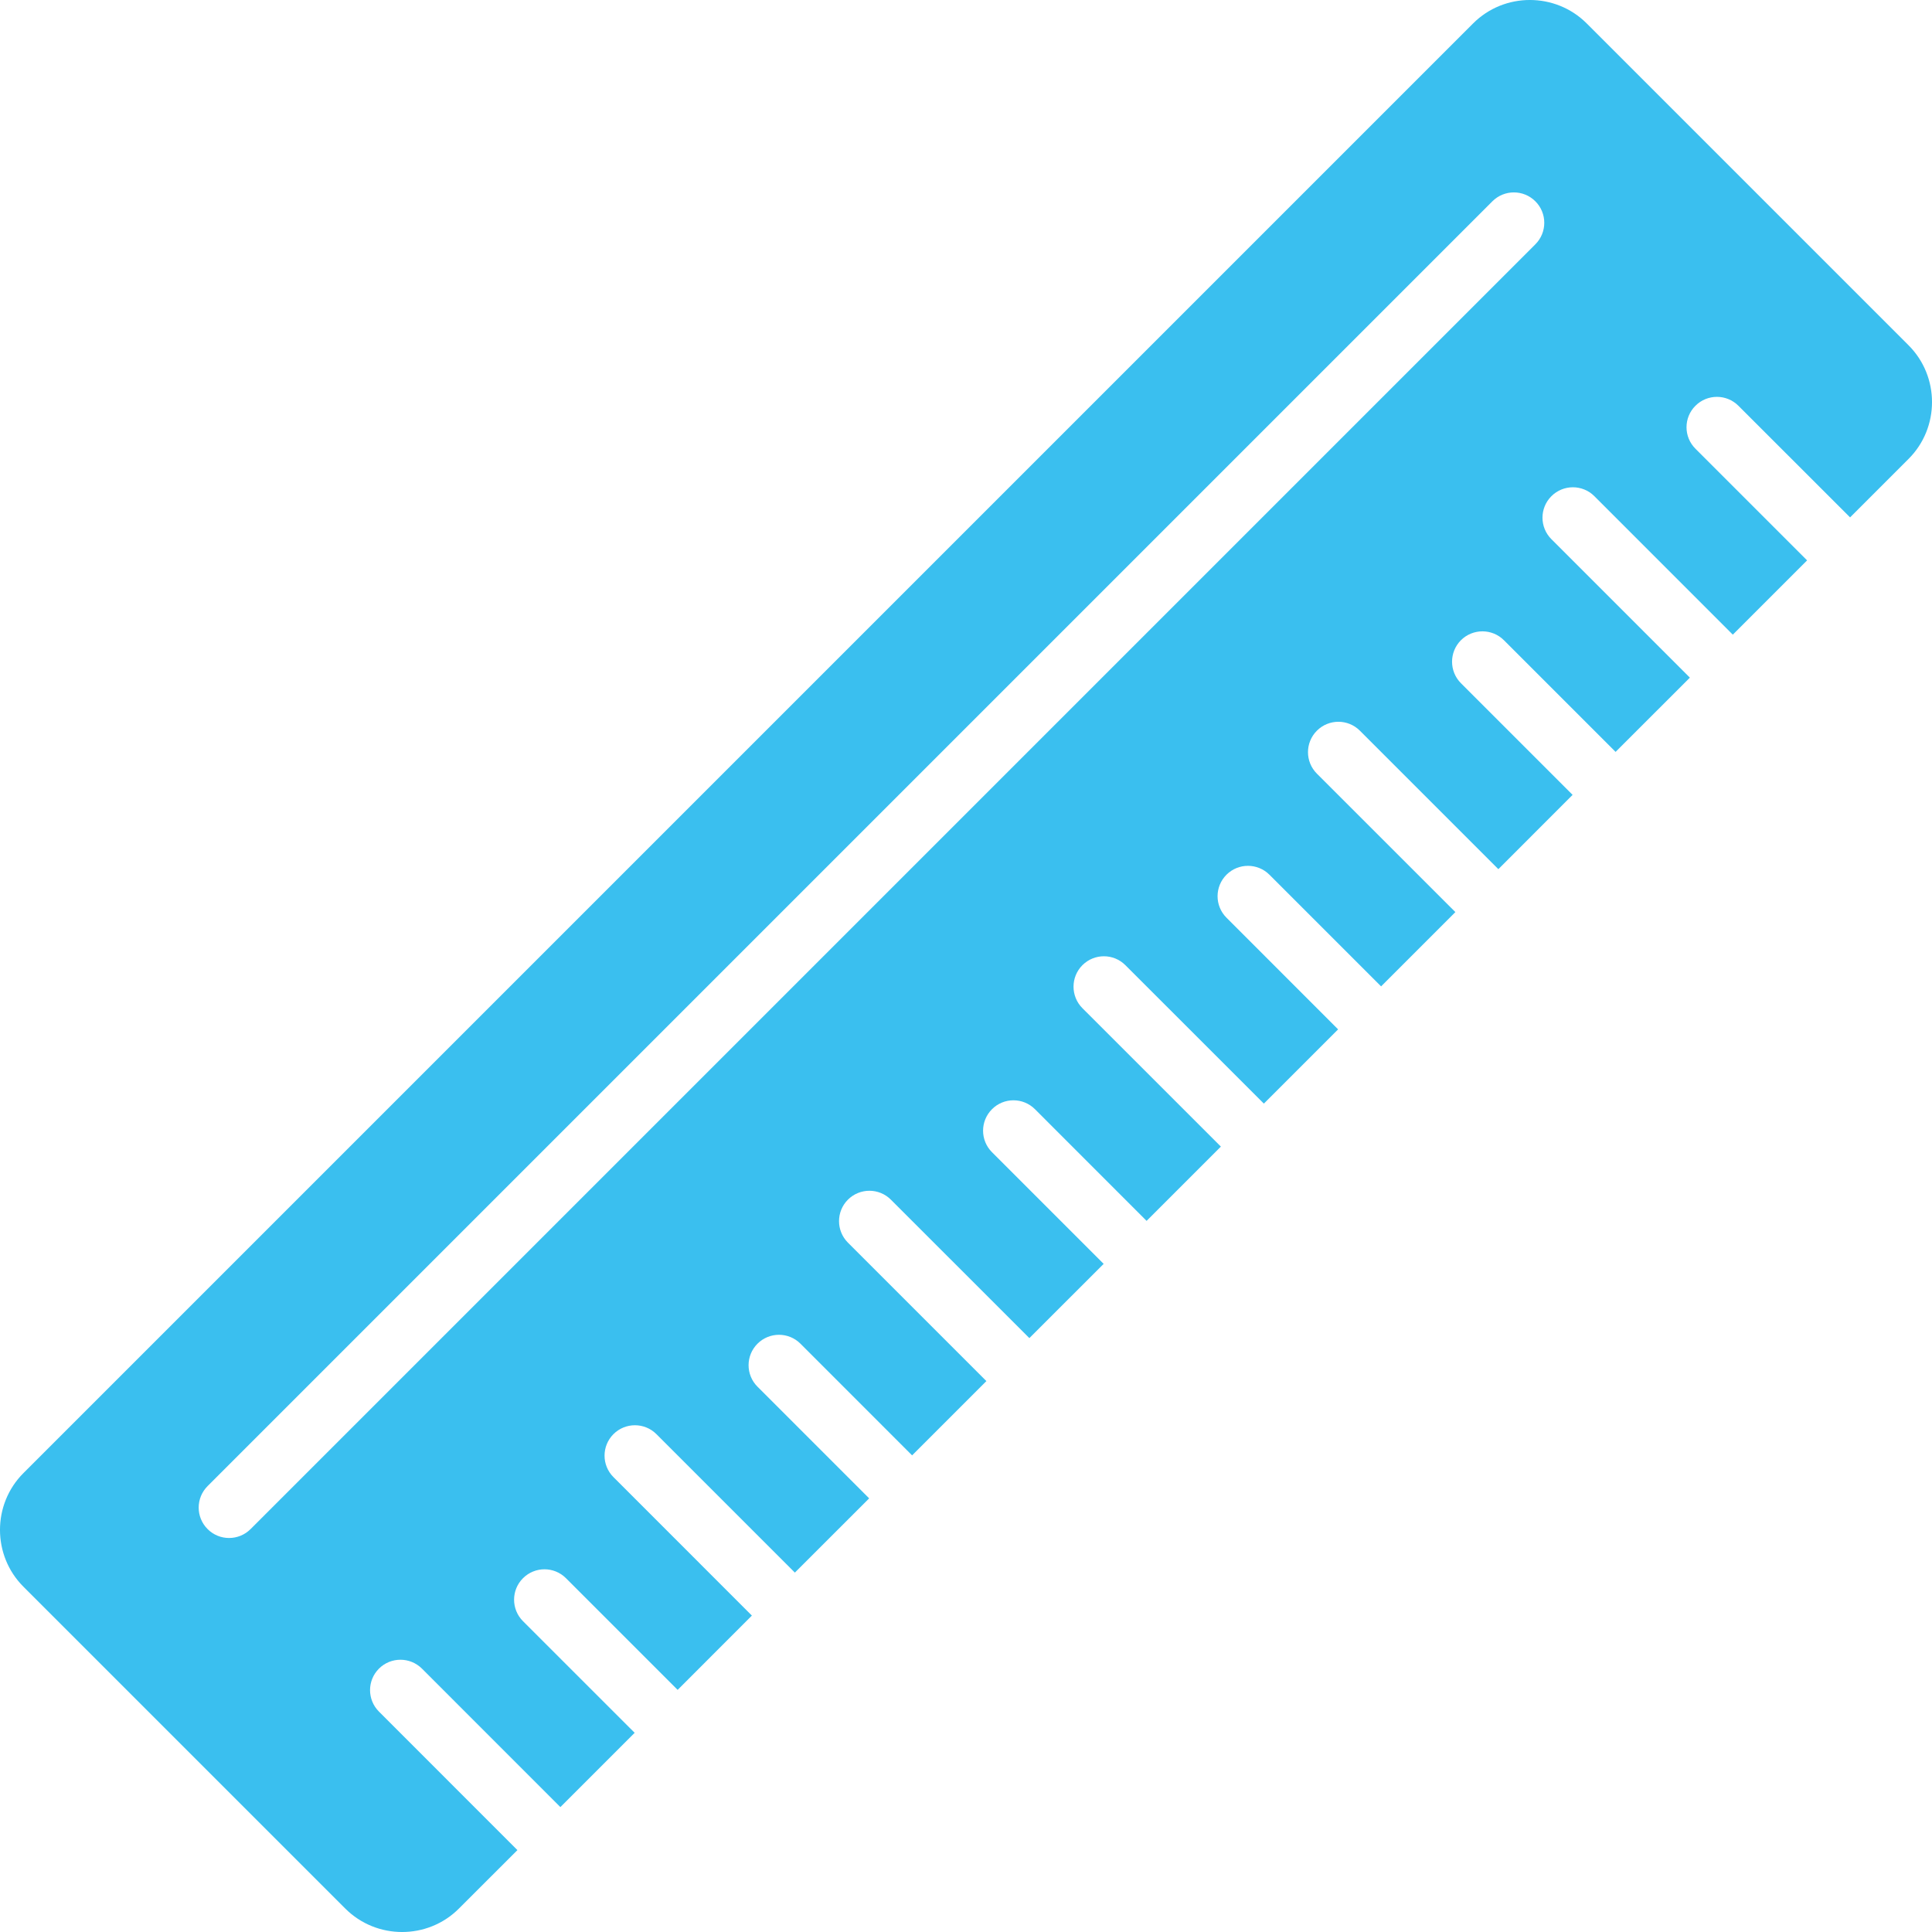 <svg xmlns="http://www.w3.org/2000/svg" width="40" height="40" viewBox="0 0 40 40" fill="none"><path fill-rule="evenodd" clip-rule="evenodd" d="M0.485 32.851L7.149 39.515C7.796 40.162 8.855 40.162 9.501 39.515L10.713 38.304H10.712L7.846 35.437C7.6 35.191 7.6 34.793 7.846 34.547C8.091 34.302 8.49 34.302 8.736 34.547L11.602 37.414V37.414L13.14 35.876L10.828 33.565C10.582 33.319 10.582 32.92 10.828 32.675C11.074 32.429 11.472 32.429 11.718 32.675L14.03 34.987L15.567 33.449L12.701 30.582C12.455 30.337 12.455 29.938 12.701 29.692C12.946 29.447 13.345 29.447 13.59 29.692L16.457 32.559L17.995 31.022L15.683 28.71C15.437 28.464 15.437 28.066 15.683 27.82C15.929 27.574 16.327 27.574 16.573 27.82L18.884 30.132L20.422 28.594L17.555 25.727C17.31 25.482 17.31 25.083 17.555 24.838C17.801 24.592 18.2 24.592 18.445 24.838L21.312 27.704L22.85 26.167L20.538 23.855C20.292 23.609 20.292 23.211 20.538 22.965C20.783 22.719 21.182 22.719 21.428 22.965L23.739 25.277L25.277 23.739L22.41 20.873C22.165 20.627 22.165 20.229 22.41 19.983C22.656 19.737 23.054 19.737 23.3 19.983L26.167 22.849L27.704 21.312L25.393 19C25.147 18.754 25.147 18.356 25.393 18.11C25.638 17.865 26.037 17.865 26.282 18.11L28.594 20.422L30.132 18.884L27.265 16.018C27.019 15.772 27.019 15.374 27.265 15.128C27.511 14.882 27.909 14.882 28.155 15.128L31.022 17.995L32.559 16.457L30.247 14.145C30.002 13.899 30.002 13.501 30.247 13.255C30.493 13.01 30.892 13.01 31.137 13.255L33.449 15.567L34.987 14.03L32.12 11.163C31.874 10.917 31.874 10.519 32.12 10.273C32.366 10.027 32.764 10.027 33.01 10.273L35.876 13.14L37.414 11.602L35.102 9.29C34.856 9.045 34.856 8.646 35.102 8.401C35.348 8.155 35.746 8.155 35.992 8.401L38.304 10.712L39.515 9.501C40.162 8.855 40.162 7.796 39.515 7.149L32.851 0.485C32.204 -0.162 31.145 -0.162 30.499 0.485L0.485 30.499C-0.162 31.145 -0.162 32.204 0.485 32.851ZM4.298 30.768L30.898 4.168C31.144 3.922 31.542 3.922 31.788 4.168C32.034 4.413 32.034 4.812 31.788 5.058L5.188 31.658C4.942 31.904 4.543 31.904 4.298 31.658C4.052 31.412 4.052 31.014 4.298 30.768Z" fill="#3ABFEF"></path></svg>